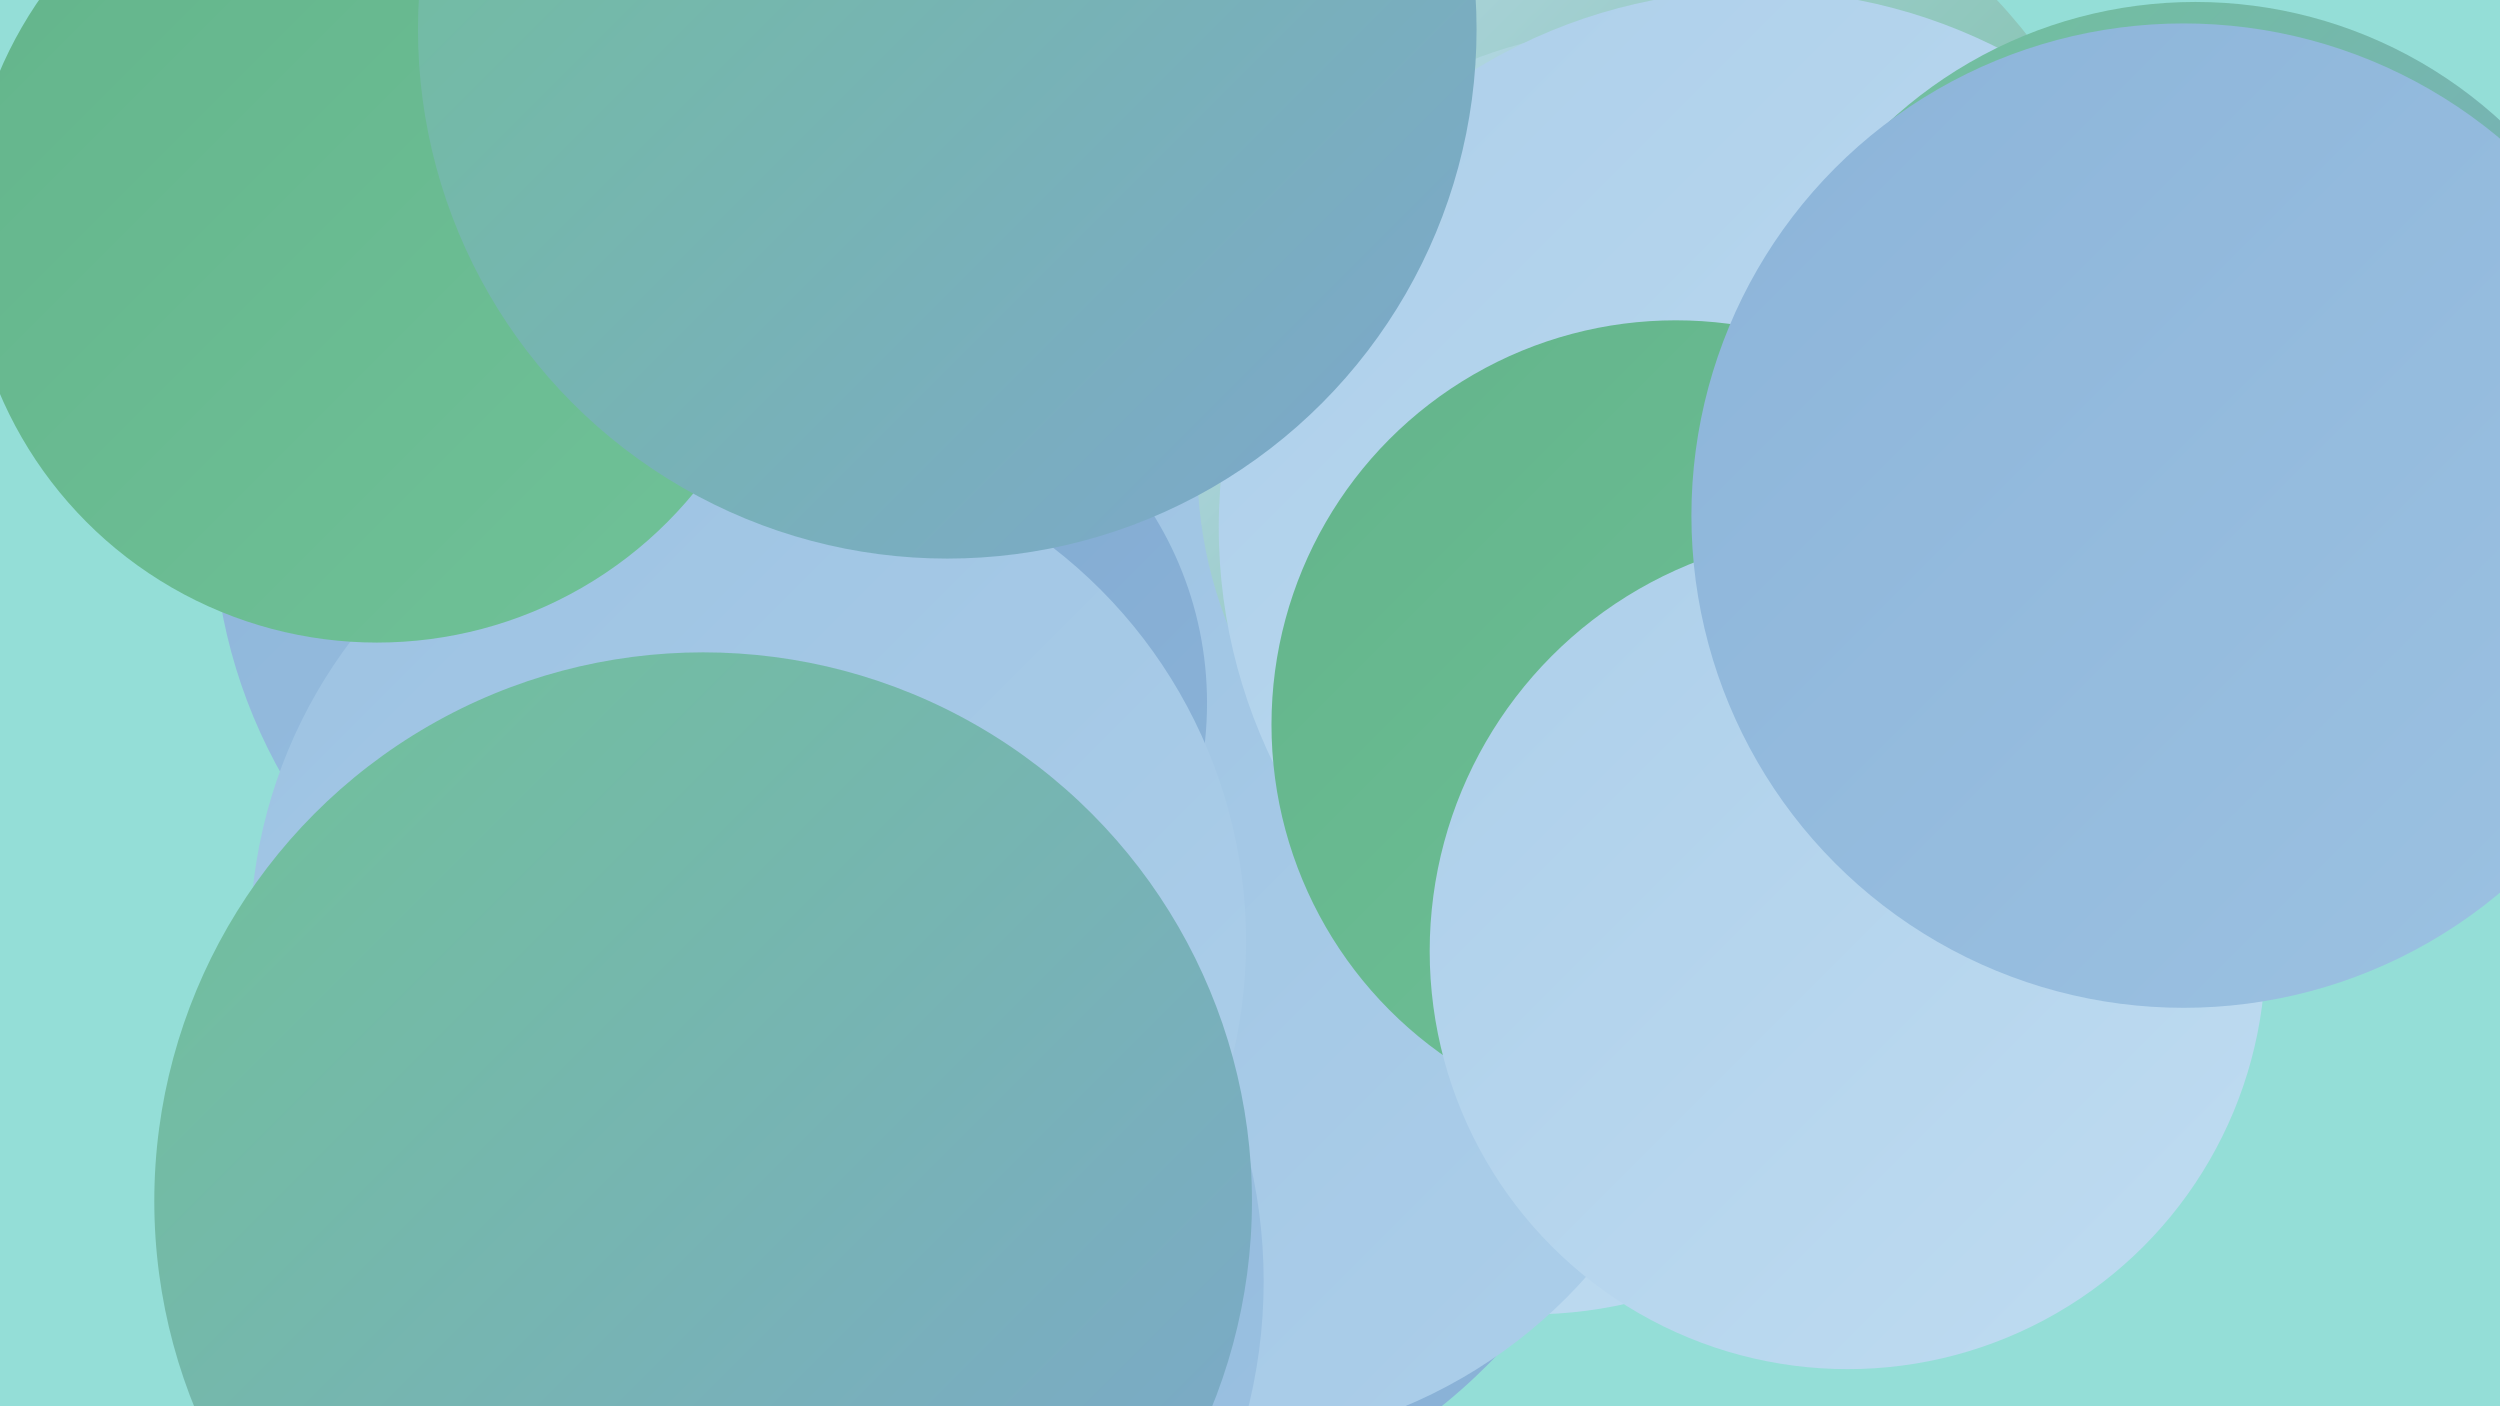 <?xml version="1.0" encoding="UTF-8"?><svg width="1280" height="720" xmlns="http://www.w3.org/2000/svg"><defs><linearGradient id="grad0" x1="0%" y1="0%" x2="100%" y2="100%"><stop offset="0%" style="stop-color:#63b48b;stop-opacity:1" /><stop offset="100%" style="stop-color:#70c298;stop-opacity:1" /></linearGradient><linearGradient id="grad1" x1="0%" y1="0%" x2="100%" y2="100%"><stop offset="0%" style="stop-color:#70c298;stop-opacity:1" /><stop offset="100%" style="stop-color:#7da6ce;stop-opacity:1" /></linearGradient><linearGradient id="grad2" x1="0%" y1="0%" x2="100%" y2="100%"><stop offset="0%" style="stop-color:#7da6ce;stop-opacity:1" /><stop offset="100%" style="stop-color:#8cb4d9;stop-opacity:1" /></linearGradient><linearGradient id="grad3" x1="0%" y1="0%" x2="100%" y2="100%"><stop offset="0%" style="stop-color:#8cb4d9;stop-opacity:1" /><stop offset="100%" style="stop-color:#9cc2e2;stop-opacity:1" /></linearGradient><linearGradient id="grad4" x1="0%" y1="0%" x2="100%" y2="100%"><stop offset="0%" style="stop-color:#9cc2e2;stop-opacity:1" /><stop offset="100%" style="stop-color:#adcfea;stop-opacity:1" /></linearGradient><linearGradient id="grad5" x1="0%" y1="0%" x2="100%" y2="100%"><stop offset="0%" style="stop-color:#adcfea;stop-opacity:1" /><stop offset="100%" style="stop-color:#bfdcf1;stop-opacity:1" /></linearGradient><linearGradient id="grad6" x1="0%" y1="0%" x2="100%" y2="100%"><stop offset="0%" style="stop-color:#bfdcf1;stop-opacity:1" /><stop offset="100%" style="stop-color:#63b48b;stop-opacity:1" /></linearGradient></defs><rect width="1280" height="720" fill="#94ded7" /><circle cx="559" cy="497" r="286" fill="url(#grad2)" /><circle cx="783" cy="447" r="226" fill="url(#grad5)" /><circle cx="407" cy="103" r="252" fill="url(#grad1)" /><circle cx="538" cy="541" r="228" fill="url(#grad2)" /><circle cx="380" cy="263" r="271" fill="url(#grad3)" /><circle cx="815" cy="194" r="284" fill="url(#grad6)" /><circle cx="620" cy="483" r="257" fill="url(#grad4)" /><circle cx="836" cy="238" r="223" fill="url(#grad6)" /><circle cx="899" cy="270" r="275" fill="url(#grad5)" /><circle cx="380" cy="617" r="214" fill="url(#grad6)" /><circle cx="1124" cy="232" r="231" fill="url(#grad1)" /><circle cx="858" cy="371" r="207" fill="url(#grad0)" /><circle cx="378" cy="656" r="269" fill="url(#grad3)" /><circle cx="435" cy="360" r="183" fill="url(#grad2)" /><circle cx="383" cy="482" r="255" fill="url(#grad4)" /><circle cx="193" cy="119" r="210" fill="url(#grad0)" /><circle cx="946" cy="487" r="214" fill="url(#grad5)" /><circle cx="485" cy="15" r="271" fill="url(#grad1)" /><circle cx="1118" cy="264" r="252" fill="url(#grad3)" /><circle cx="360" cy="615" r="281" fill="url(#grad1)" /></svg>